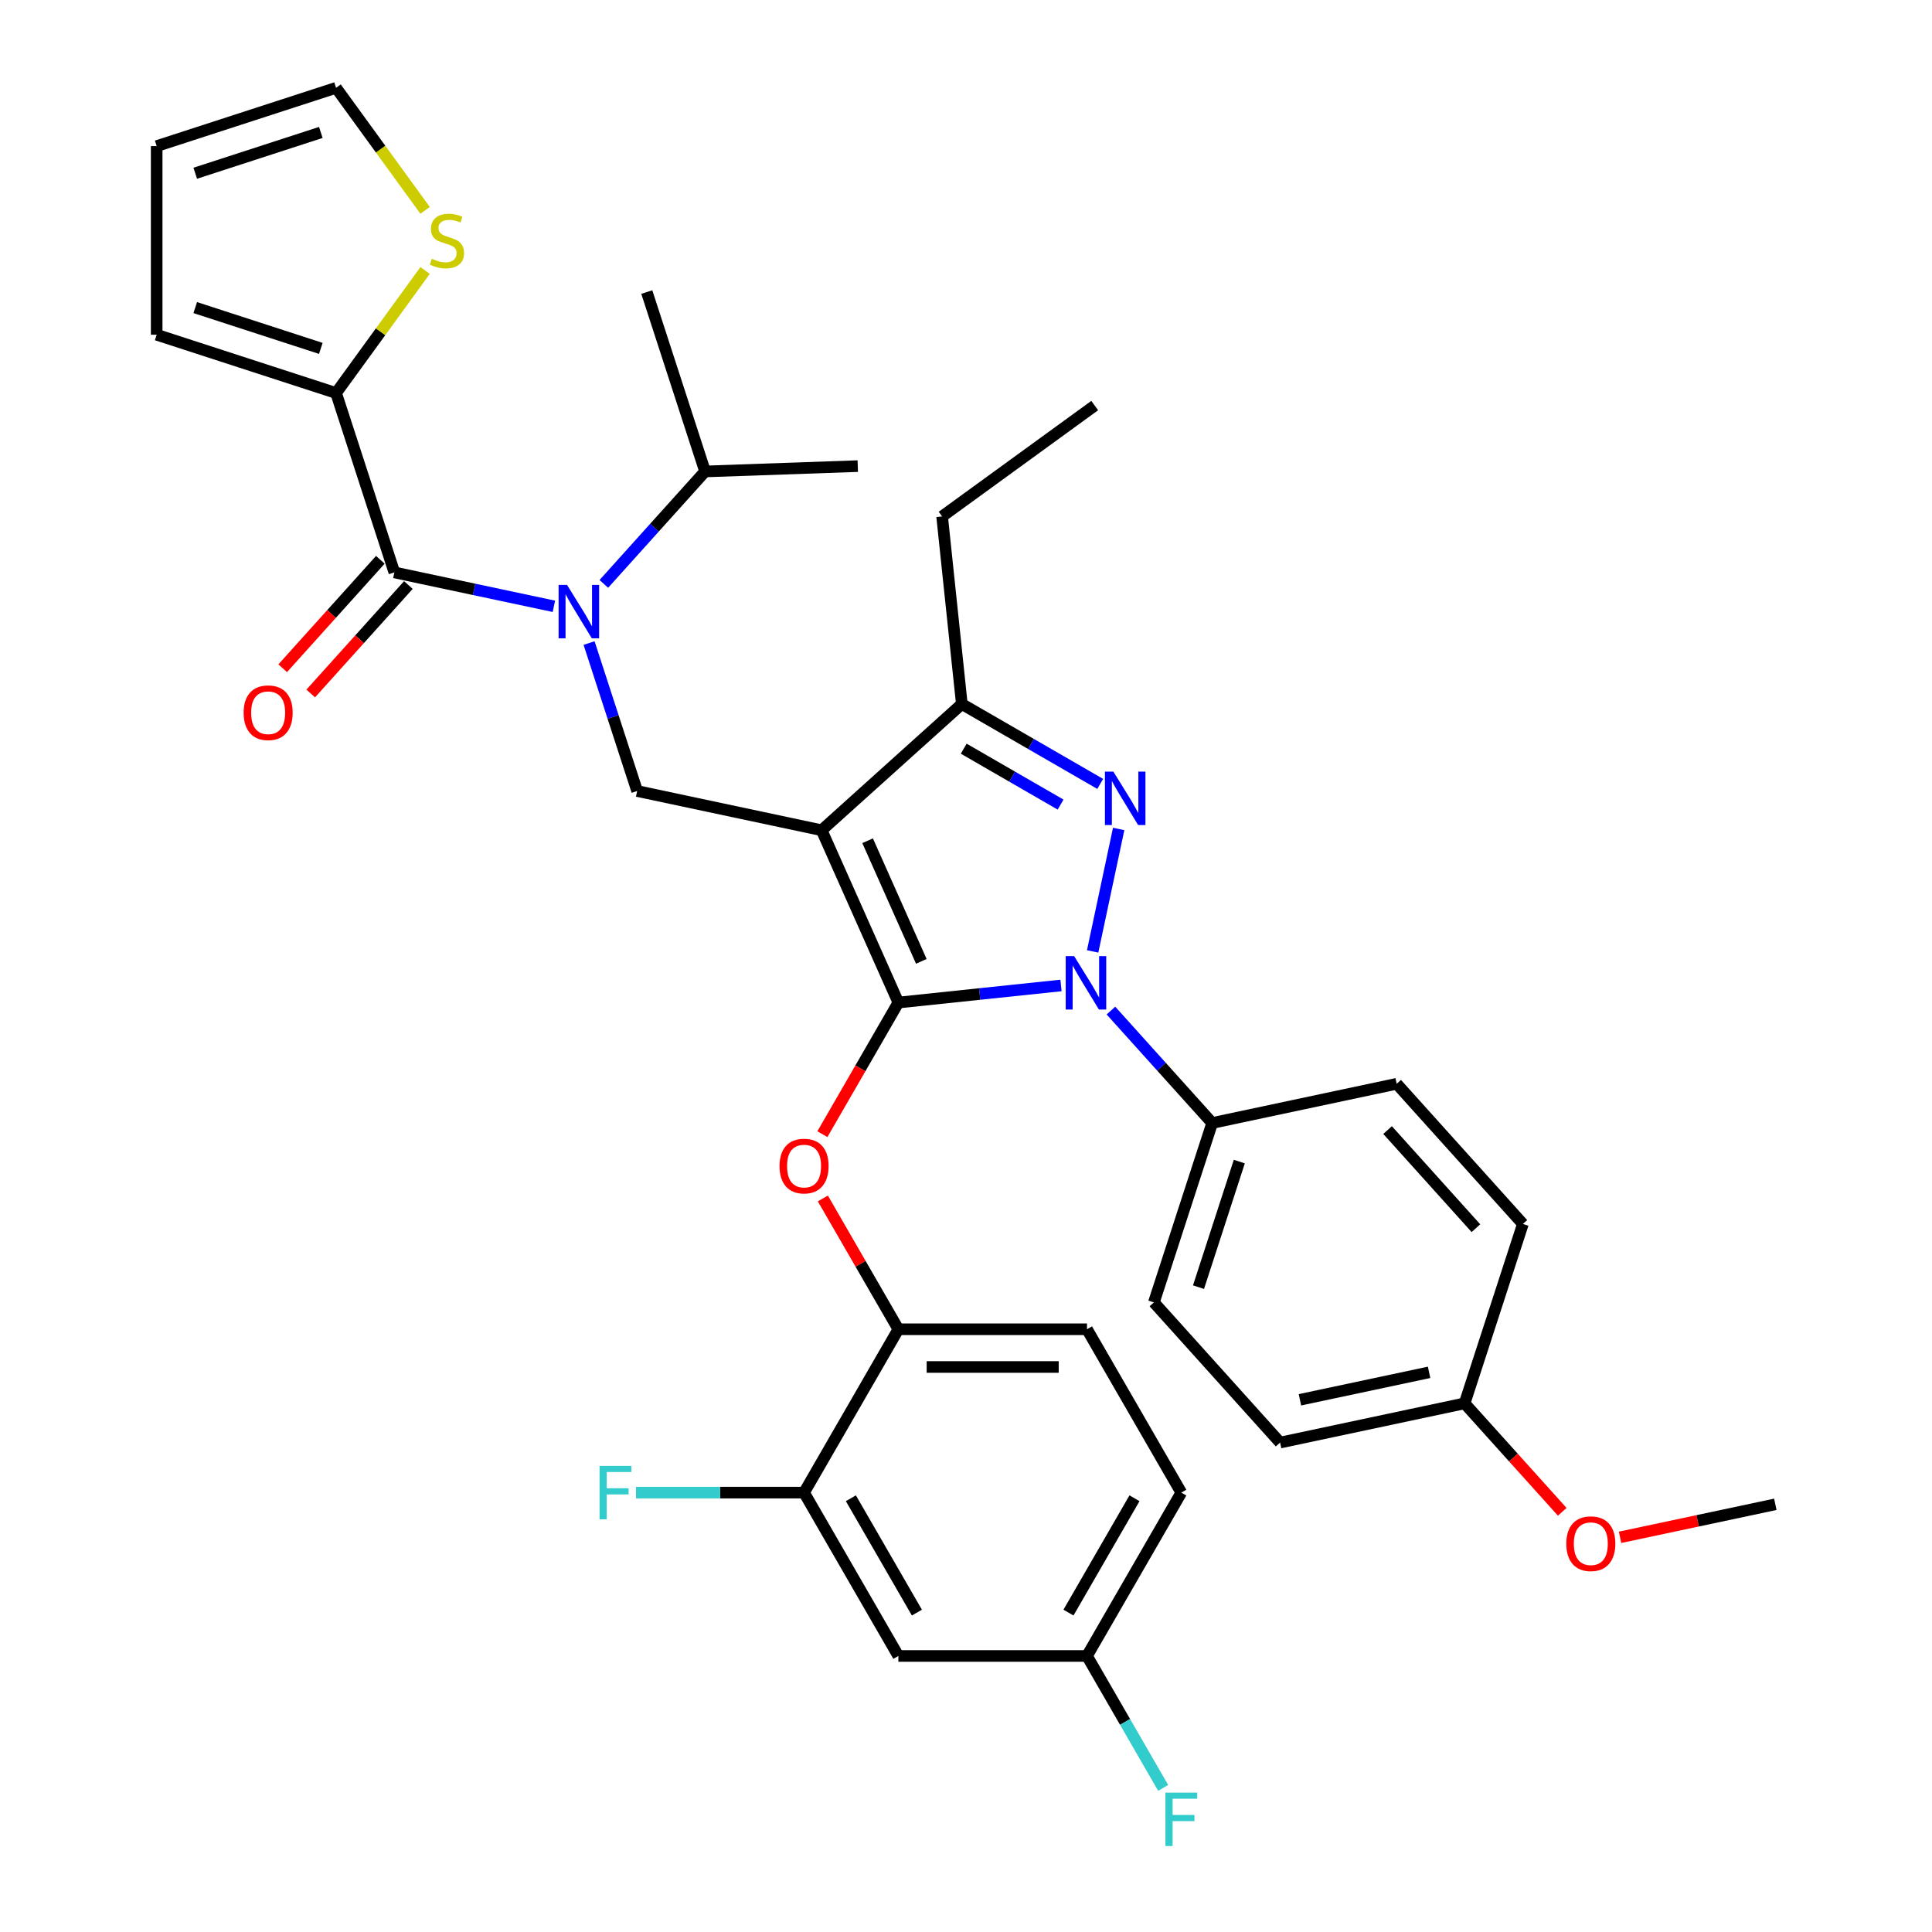<?xml version='1.0' encoding='iso-8859-1'?>
<svg version='1.1' baseProfile='full'
              xmlns='http://www.w3.org/2000/svg'
                      xmlns:rdkit='http://www.rdkit.org/xml'
                      xmlns:xlink='http://www.w3.org/1999/xlink'
                  xml:space='preserve'
width='1000px' height='1000px' viewBox='0 0 1000 1000'>
<!-- END OF HEADER -->
<rect style='opacity:1.0;fill:#FFFFFF;stroke:none' width='1000' height='1000' x='0' y='0'> </rect>
<path class='bond-0' d='M 173.95,203.425 L 196.991,171.713' style='fill:none;fill-rule:evenodd;stroke:#000000;stroke-width:6px;stroke-linecap:butt;stroke-linejoin:miter;stroke-opacity:1' />
<path class='bond-0' d='M 196.991,171.713 L 220.031,140.001' style='fill:none;fill-rule:evenodd;stroke:#CCCC00;stroke-width:6px;stroke-linecap:butt;stroke-linejoin:miter;stroke-opacity:1' />
<path class='bond-1' d='M 173.95,203.425 L 81.097,173.256' style='fill:none;fill-rule:evenodd;stroke:#000000;stroke-width:6px;stroke-linecap:butt;stroke-linejoin:miter;stroke-opacity:1' />
<path class='bond-1' d='M 166.056,180.329 L 101.059,159.21' style='fill:none;fill-rule:evenodd;stroke:#000000;stroke-width:6px;stroke-linecap:butt;stroke-linejoin:miter;stroke-opacity:1' />
<path class='bond-2' d='M 173.95,203.425 L 204.12,296.278' style='fill:none;fill-rule:evenodd;stroke:#000000;stroke-width:6px;stroke-linecap:butt;stroke-linejoin:miter;stroke-opacity:1' />
<path class='bond-3' d='M 304.903,332.842 L 317.345,371.136' style='fill:none;fill-rule:evenodd;stroke:#0000FF;stroke-width:6px;stroke-linecap:butt;stroke-linejoin:miter;stroke-opacity:1' />
<path class='bond-3' d='M 317.345,371.136 L 329.788,409.43' style='fill:none;fill-rule:evenodd;stroke:#000000;stroke-width:6px;stroke-linecap:butt;stroke-linejoin:miter;stroke-opacity:1' />
<path class='bond-4' d='M 286.692,313.829 L 245.406,305.054' style='fill:none;fill-rule:evenodd;stroke:#0000FF;stroke-width:6px;stroke-linecap:butt;stroke-linejoin:miter;stroke-opacity:1' />
<path class='bond-4' d='M 245.406,305.054 L 204.12,296.278' style='fill:none;fill-rule:evenodd;stroke:#000000;stroke-width:6px;stroke-linecap:butt;stroke-linejoin:miter;stroke-opacity:1' />
<path class='bond-5' d='M 312.544,302.221 L 338.745,273.122' style='fill:none;fill-rule:evenodd;stroke:#0000FF;stroke-width:6px;stroke-linecap:butt;stroke-linejoin:miter;stroke-opacity:1' />
<path class='bond-5' d='M 338.745,273.122 L 364.946,244.023' style='fill:none;fill-rule:evenodd;stroke:#000000;stroke-width:6px;stroke-linecap:butt;stroke-linejoin:miter;stroke-opacity:1' />
<path class='bond-6' d='M 196.865,289.745 L 171.594,317.812' style='fill:none;fill-rule:evenodd;stroke:#000000;stroke-width:6px;stroke-linecap:butt;stroke-linejoin:miter;stroke-opacity:1' />
<path class='bond-6' d='M 171.594,317.812 L 146.323,345.878' style='fill:none;fill-rule:evenodd;stroke:#FF0000;stroke-width:6px;stroke-linecap:butt;stroke-linejoin:miter;stroke-opacity:1' />
<path class='bond-6' d='M 211.376,302.811 L 186.104,330.877' style='fill:none;fill-rule:evenodd;stroke:#000000;stroke-width:6px;stroke-linecap:butt;stroke-linejoin:miter;stroke-opacity:1' />
<path class='bond-6' d='M 186.104,330.877 L 160.833,358.944' style='fill:none;fill-rule:evenodd;stroke:#FF0000;stroke-width:6px;stroke-linecap:butt;stroke-linejoin:miter;stroke-opacity:1' />
<path class='bond-7' d='M 220.031,108.879 L 196.991,77.167' style='fill:none;fill-rule:evenodd;stroke:#CCCC00;stroke-width:6px;stroke-linecap:butt;stroke-linejoin:miter;stroke-opacity:1' />
<path class='bond-7' d='M 196.991,77.167 L 173.95,45.455' style='fill:none;fill-rule:evenodd;stroke:#000000;stroke-width:6px;stroke-linecap:butt;stroke-linejoin:miter;stroke-opacity:1' />
<path class='bond-8' d='M 81.097,173.256 L 81.097,75.624' style='fill:none;fill-rule:evenodd;stroke:#000000;stroke-width:6px;stroke-linecap:butt;stroke-linejoin:miter;stroke-opacity:1' />
<path class='bond-9' d='M 329.788,409.43 L 425.286,429.729' style='fill:none;fill-rule:evenodd;stroke:#000000;stroke-width:6px;stroke-linecap:butt;stroke-linejoin:miter;stroke-opacity:1' />
<path class='bond-10' d='M 549.166,510.073 L 507.081,514.496' style='fill:none;fill-rule:evenodd;stroke:#0000FF;stroke-width:6px;stroke-linecap:butt;stroke-linejoin:miter;stroke-opacity:1' />
<path class='bond-10' d='M 507.081,514.496 L 464.996,518.919' style='fill:none;fill-rule:evenodd;stroke:#000000;stroke-width:6px;stroke-linecap:butt;stroke-linejoin:miter;stroke-opacity:1' />
<path class='bond-11' d='M 565.55,492.449 L 579.022,429.066' style='fill:none;fill-rule:evenodd;stroke:#0000FF;stroke-width:6px;stroke-linecap:butt;stroke-linejoin:miter;stroke-opacity:1' />
<path class='bond-12' d='M 575.019,523.07 L 601.22,552.169' style='fill:none;fill-rule:evenodd;stroke:#0000FF;stroke-width:6px;stroke-linecap:butt;stroke-linejoin:miter;stroke-opacity:1' />
<path class='bond-12' d='M 601.22,552.169 L 627.42,581.268' style='fill:none;fill-rule:evenodd;stroke:#000000;stroke-width:6px;stroke-linecap:butt;stroke-linejoin:miter;stroke-opacity:1' />
<path class='bond-13' d='M 464.996,518.919 L 445.328,552.984' style='fill:none;fill-rule:evenodd;stroke:#000000;stroke-width:6px;stroke-linecap:butt;stroke-linejoin:miter;stroke-opacity:1' />
<path class='bond-13' d='M 445.328,552.984 L 425.661,587.049' style='fill:none;fill-rule:evenodd;stroke:#FF0000;stroke-width:6px;stroke-linecap:butt;stroke-linejoin:miter;stroke-opacity:1' />
<path class='bond-14' d='M 464.996,518.919 L 425.286,429.729' style='fill:none;fill-rule:evenodd;stroke:#000000;stroke-width:6px;stroke-linecap:butt;stroke-linejoin:miter;stroke-opacity:1' />
<path class='bond-14' d='M 476.877,497.599 L 449.08,435.165' style='fill:none;fill-rule:evenodd;stroke:#000000;stroke-width:6px;stroke-linecap:butt;stroke-linejoin:miter;stroke-opacity:1' />
<path class='bond-15' d='M 425.286,429.729 L 497.84,364.4' style='fill:none;fill-rule:evenodd;stroke:#000000;stroke-width:6px;stroke-linecap:butt;stroke-linejoin:miter;stroke-opacity:1' />
<path class='bond-16' d='M 497.84,364.4 L 487.634,267.304' style='fill:none;fill-rule:evenodd;stroke:#000000;stroke-width:6px;stroke-linecap:butt;stroke-linejoin:miter;stroke-opacity:1' />
<path class='bond-17' d='M 497.84,364.4 L 533.652,385.077' style='fill:none;fill-rule:evenodd;stroke:#000000;stroke-width:6px;stroke-linecap:butt;stroke-linejoin:miter;stroke-opacity:1' />
<path class='bond-17' d='M 533.652,385.077 L 569.465,405.753' style='fill:none;fill-rule:evenodd;stroke:#0000FF;stroke-width:6px;stroke-linecap:butt;stroke-linejoin:miter;stroke-opacity:1' />
<path class='bond-17' d='M 498.82,387.514 L 523.889,401.987' style='fill:none;fill-rule:evenodd;stroke:#000000;stroke-width:6px;stroke-linecap:butt;stroke-linejoin:miter;stroke-opacity:1' />
<path class='bond-17' d='M 523.889,401.987 L 548.958,416.46' style='fill:none;fill-rule:evenodd;stroke:#0000FF;stroke-width:6px;stroke-linecap:butt;stroke-linejoin:miter;stroke-opacity:1' />
<path class='bond-18' d='M 364.946,244.023 L 334.776,151.17' style='fill:none;fill-rule:evenodd;stroke:#000000;stroke-width:6px;stroke-linecap:butt;stroke-linejoin:miter;stroke-opacity:1' />
<path class='bond-19' d='M 364.946,244.023 L 443.979,241.259' style='fill:none;fill-rule:evenodd;stroke:#000000;stroke-width:6px;stroke-linecap:butt;stroke-linejoin:miter;stroke-opacity:1' />
<path class='bond-20' d='M 425.909,620.322 L 445.452,654.172' style='fill:none;fill-rule:evenodd;stroke:#FF0000;stroke-width:6px;stroke-linecap:butt;stroke-linejoin:miter;stroke-opacity:1' />
<path class='bond-20' d='M 445.452,654.172 L 464.996,688.022' style='fill:none;fill-rule:evenodd;stroke:#000000;stroke-width:6px;stroke-linecap:butt;stroke-linejoin:miter;stroke-opacity:1' />
<path class='bond-21' d='M 611.443,772.573 L 562.627,857.124' style='fill:none;fill-rule:evenodd;stroke:#000000;stroke-width:6px;stroke-linecap:butt;stroke-linejoin:miter;stroke-opacity:1' />
<path class='bond-21' d='M 587.21,775.492 L 553.039,834.678' style='fill:none;fill-rule:evenodd;stroke:#000000;stroke-width:6px;stroke-linecap:butt;stroke-linejoin:miter;stroke-opacity:1' />
<path class='bond-22' d='M 611.443,772.573 L 562.627,688.022' style='fill:none;fill-rule:evenodd;stroke:#000000;stroke-width:6px;stroke-linecap:butt;stroke-linejoin:miter;stroke-opacity:1' />
<path class='bond-23' d='M 562.627,857.124 L 464.996,857.124' style='fill:none;fill-rule:evenodd;stroke:#000000;stroke-width:6px;stroke-linecap:butt;stroke-linejoin:miter;stroke-opacity:1' />
<path class='bond-24' d='M 562.627,857.124 L 582.34,891.267' style='fill:none;fill-rule:evenodd;stroke:#000000;stroke-width:6px;stroke-linecap:butt;stroke-linejoin:miter;stroke-opacity:1' />
<path class='bond-24' d='M 582.34,891.267 L 602.052,925.41' style='fill:none;fill-rule:evenodd;stroke:#33CCCC;stroke-width:6px;stroke-linecap:butt;stroke-linejoin:miter;stroke-opacity:1' />
<path class='bond-25' d='M 464.996,857.124 L 416.18,772.573' style='fill:none;fill-rule:evenodd;stroke:#000000;stroke-width:6px;stroke-linecap:butt;stroke-linejoin:miter;stroke-opacity:1' />
<path class='bond-25' d='M 474.584,834.678 L 440.413,775.492' style='fill:none;fill-rule:evenodd;stroke:#000000;stroke-width:6px;stroke-linecap:butt;stroke-linejoin:miter;stroke-opacity:1' />
<path class='bond-26' d='M 627.42,581.268 L 597.251,674.121' style='fill:none;fill-rule:evenodd;stroke:#000000;stroke-width:6px;stroke-linecap:butt;stroke-linejoin:miter;stroke-opacity:1' />
<path class='bond-26' d='M 641.465,601.23 L 620.347,666.227' style='fill:none;fill-rule:evenodd;stroke:#000000;stroke-width:6px;stroke-linecap:butt;stroke-linejoin:miter;stroke-opacity:1' />
<path class='bond-27' d='M 627.42,581.268 L 722.918,560.969' style='fill:none;fill-rule:evenodd;stroke:#000000;stroke-width:6px;stroke-linecap:butt;stroke-linejoin:miter;stroke-opacity:1' />
<path class='bond-28' d='M 758.077,726.377 L 662.579,746.675' style='fill:none;fill-rule:evenodd;stroke:#000000;stroke-width:6px;stroke-linecap:butt;stroke-linejoin:miter;stroke-opacity:1' />
<path class='bond-28' d='M 739.692,710.322 L 672.844,724.531' style='fill:none;fill-rule:evenodd;stroke:#000000;stroke-width:6px;stroke-linecap:butt;stroke-linejoin:miter;stroke-opacity:1' />
<path class='bond-29' d='M 758.077,726.377 L 783.348,754.443' style='fill:none;fill-rule:evenodd;stroke:#000000;stroke-width:6px;stroke-linecap:butt;stroke-linejoin:miter;stroke-opacity:1' />
<path class='bond-29' d='M 783.348,754.443 L 808.619,782.509' style='fill:none;fill-rule:evenodd;stroke:#FF0000;stroke-width:6px;stroke-linecap:butt;stroke-linejoin:miter;stroke-opacity:1' />
<path class='bond-30' d='M 758.077,726.377 L 788.246,633.524' style='fill:none;fill-rule:evenodd;stroke:#000000;stroke-width:6px;stroke-linecap:butt;stroke-linejoin:miter;stroke-opacity:1' />
<path class='bond-31' d='M 487.634,267.304 L 566.62,209.918' style='fill:none;fill-rule:evenodd;stroke:#000000;stroke-width:6px;stroke-linecap:butt;stroke-linejoin:miter;stroke-opacity:1' />
<path class='bond-32' d='M 597.251,674.121 L 662.579,746.675' style='fill:none;fill-rule:evenodd;stroke:#000000;stroke-width:6px;stroke-linecap:butt;stroke-linejoin:miter;stroke-opacity:1' />
<path class='bond-33' d='M 722.918,560.969 L 788.246,633.524' style='fill:none;fill-rule:evenodd;stroke:#000000;stroke-width:6px;stroke-linecap:butt;stroke-linejoin:miter;stroke-opacity:1' />
<path class='bond-33' d='M 718.207,584.918 L 763.936,635.706' style='fill:none;fill-rule:evenodd;stroke:#000000;stroke-width:6px;stroke-linecap:butt;stroke-linejoin:miter;stroke-opacity:1' />
<path class='bond-34' d='M 838.538,795.714 L 878.72,787.173' style='fill:none;fill-rule:evenodd;stroke:#FF0000;stroke-width:6px;stroke-linecap:butt;stroke-linejoin:miter;stroke-opacity:1' />
<path class='bond-34' d='M 878.72,787.173 L 918.903,778.632' style='fill:none;fill-rule:evenodd;stroke:#000000;stroke-width:6px;stroke-linecap:butt;stroke-linejoin:miter;stroke-opacity:1' />
<path class='bond-35' d='M 416.18,772.573 L 464.996,688.022' style='fill:none;fill-rule:evenodd;stroke:#000000;stroke-width:6px;stroke-linecap:butt;stroke-linejoin:miter;stroke-opacity:1' />
<path class='bond-36' d='M 416.18,772.573 L 372.695,772.573' style='fill:none;fill-rule:evenodd;stroke:#000000;stroke-width:6px;stroke-linecap:butt;stroke-linejoin:miter;stroke-opacity:1' />
<path class='bond-36' d='M 372.695,772.573 L 329.21,772.573' style='fill:none;fill-rule:evenodd;stroke:#33CCCC;stroke-width:6px;stroke-linecap:butt;stroke-linejoin:miter;stroke-opacity:1' />
<path class='bond-37' d='M 464.996,688.022 L 562.627,688.022' style='fill:none;fill-rule:evenodd;stroke:#000000;stroke-width:6px;stroke-linecap:butt;stroke-linejoin:miter;stroke-opacity:1' />
<path class='bond-37' d='M 479.64,707.548 L 547.982,707.548' style='fill:none;fill-rule:evenodd;stroke:#000000;stroke-width:6px;stroke-linecap:butt;stroke-linejoin:miter;stroke-opacity:1' />
<path class='bond-38' d='M 173.95,45.455 L 81.097,75.624' style='fill:none;fill-rule:evenodd;stroke:#000000;stroke-width:6px;stroke-linecap:butt;stroke-linejoin:miter;stroke-opacity:1' />
<path class='bond-38' d='M 166.056,68.551 L 101.059,89.669' style='fill:none;fill-rule:evenodd;stroke:#000000;stroke-width:6px;stroke-linecap:butt;stroke-linejoin:miter;stroke-opacity:1' />
<path  class='atom-1' d='M 293.506 302.752
L 302.566 317.397
Q 303.465 318.842, 304.91 321.459
Q 306.355 324.075, 306.433 324.231
L 306.433 302.752
L 310.104 302.752
L 310.104 330.402
L 306.315 330.402
L 296.591 314.39
Q 295.459 312.515, 294.248 310.368
Q 293.077 308.22, 292.725 307.556
L 292.725 330.402
L 289.132 330.402
L 289.132 302.752
L 293.506 302.752
' fill='#0000FF'/>
<path  class='atom-3' d='M 126.1 368.911
Q 126.1 362.272, 129.38 358.562
Q 132.661 354.852, 138.792 354.852
Q 144.923 354.852, 148.204 358.562
Q 151.484 362.272, 151.484 368.911
Q 151.484 375.628, 148.165 379.455
Q 144.845 383.243, 138.792 383.243
Q 132.7 383.243, 129.38 379.455
Q 126.1 375.667, 126.1 368.911
M 138.792 380.119
Q 143.01 380.119, 145.275 377.307
Q 147.579 374.456, 147.579 368.911
Q 147.579 363.482, 145.275 360.749
Q 143.01 357.976, 138.792 357.976
Q 134.574 357.976, 132.27 360.71
Q 130.005 363.443, 130.005 368.911
Q 130.005 374.495, 132.27 377.307
Q 134.574 380.119, 138.792 380.119
' fill='#FF0000'/>
<path  class='atom-4' d='M 223.526 133.93
Q 223.839 134.047, 225.127 134.594
Q 226.416 135.14, 227.822 135.492
Q 229.267 135.804, 230.673 135.804
Q 233.289 135.804, 234.812 134.555
Q 236.335 133.266, 236.335 131.04
Q 236.335 129.517, 235.554 128.58
Q 234.812 127.642, 233.641 127.135
Q 232.469 126.627, 230.517 126.041
Q 228.056 125.299, 226.572 124.596
Q 225.127 123.893, 224.073 122.409
Q 223.057 120.925, 223.057 118.426
Q 223.057 114.95, 225.401 112.802
Q 227.783 110.654, 232.469 110.654
Q 235.671 110.654, 239.303 112.177
L 238.405 115.184
Q 235.086 113.818, 232.586 113.818
Q 229.892 113.818, 228.408 114.95
Q 226.924 116.044, 226.963 117.957
Q 226.963 119.441, 227.705 120.339
Q 228.486 121.238, 229.579 121.745
Q 230.712 122.253, 232.586 122.839
Q 235.086 123.62, 236.57 124.401
Q 238.054 125.182, 239.108 126.783
Q 240.202 128.345, 240.202 131.04
Q 240.202 134.867, 237.624 136.937
Q 235.086 138.967, 230.829 138.967
Q 228.369 138.967, 226.494 138.421
Q 224.659 137.913, 222.472 137.015
L 223.526 133.93
' fill='#CCCC00'/>
<path  class='atom-7' d='M 555.981 494.889
L 565.041 509.534
Q 565.939 510.979, 567.384 513.596
Q 568.829 516.212, 568.907 516.368
L 568.907 494.889
L 572.578 494.889
L 572.578 522.539
L 568.79 522.539
L 559.066 506.527
Q 557.933 504.653, 556.723 502.505
Q 555.551 500.357, 555.199 499.693
L 555.199 522.539
L 551.607 522.539
L 551.607 494.889
L 555.981 494.889
' fill='#0000FF'/>
<path  class='atom-11' d='M 576.279 399.392
L 585.339 414.036
Q 586.238 415.481, 587.683 418.098
Q 589.128 420.714, 589.206 420.87
L 589.206 399.392
L 592.877 399.392
L 592.877 427.041
L 589.088 427.041
L 579.364 411.029
Q 578.232 409.155, 577.021 407.007
Q 575.85 404.859, 575.498 404.195
L 575.498 427.041
L 571.905 427.041
L 571.905 399.392
L 576.279 399.392
' fill='#0000FF'/>
<path  class='atom-15' d='M 403.488 603.549
Q 403.488 596.91, 406.768 593.2
Q 410.049 589.49, 416.18 589.49
Q 422.311 589.49, 425.592 593.2
Q 428.872 596.91, 428.872 603.549
Q 428.872 610.266, 425.553 614.093
Q 422.233 617.881, 416.18 617.881
Q 410.088 617.881, 406.768 614.093
Q 403.488 610.305, 403.488 603.549
M 416.18 614.757
Q 420.398 614.757, 422.663 611.945
Q 424.967 609.094, 424.967 603.549
Q 424.967 598.12, 422.663 595.387
Q 420.398 592.614, 416.18 592.614
Q 411.962 592.614, 409.658 595.348
Q 407.393 598.081, 407.393 603.549
Q 407.393 609.133, 409.658 611.945
Q 411.962 614.757, 416.18 614.757
' fill='#FF0000'/>
<path  class='atom-27' d='M 810.713 799.009
Q 810.713 792.37, 813.993 788.66
Q 817.273 784.95, 823.405 784.95
Q 829.536 784.95, 832.816 788.66
Q 836.097 792.37, 836.097 799.009
Q 836.097 805.726, 832.777 809.553
Q 829.458 813.341, 823.405 813.341
Q 817.313 813.341, 813.993 809.553
Q 810.713 805.765, 810.713 799.009
M 823.405 810.217
Q 827.622 810.217, 829.887 807.405
Q 832.192 804.554, 832.192 799.009
Q 832.192 793.581, 829.887 790.847
Q 827.622 788.074, 823.405 788.074
Q 819.187 788.074, 816.883 790.808
Q 814.618 793.542, 814.618 799.009
Q 814.618 804.593, 816.883 807.405
Q 819.187 810.217, 823.405 810.217
' fill='#FF0000'/>
<path  class='atom-32' d='M 310.328 758.748
L 326.769 758.748
L 326.769 761.912
L 314.038 761.912
L 314.038 770.308
L 325.363 770.308
L 325.363 773.51
L 314.038 773.51
L 314.038 786.397
L 310.328 786.397
L 310.328 758.748
' fill='#33CCCC'/>
<path  class='atom-33' d='M 603.222 927.851
L 619.663 927.851
L 619.663 931.014
L 606.932 931.014
L 606.932 939.41
L 618.257 939.41
L 618.257 942.613
L 606.932 942.613
L 606.932 955.5
L 603.222 955.5
L 603.222 927.851
' fill='#33CCCC'/>
</svg>
